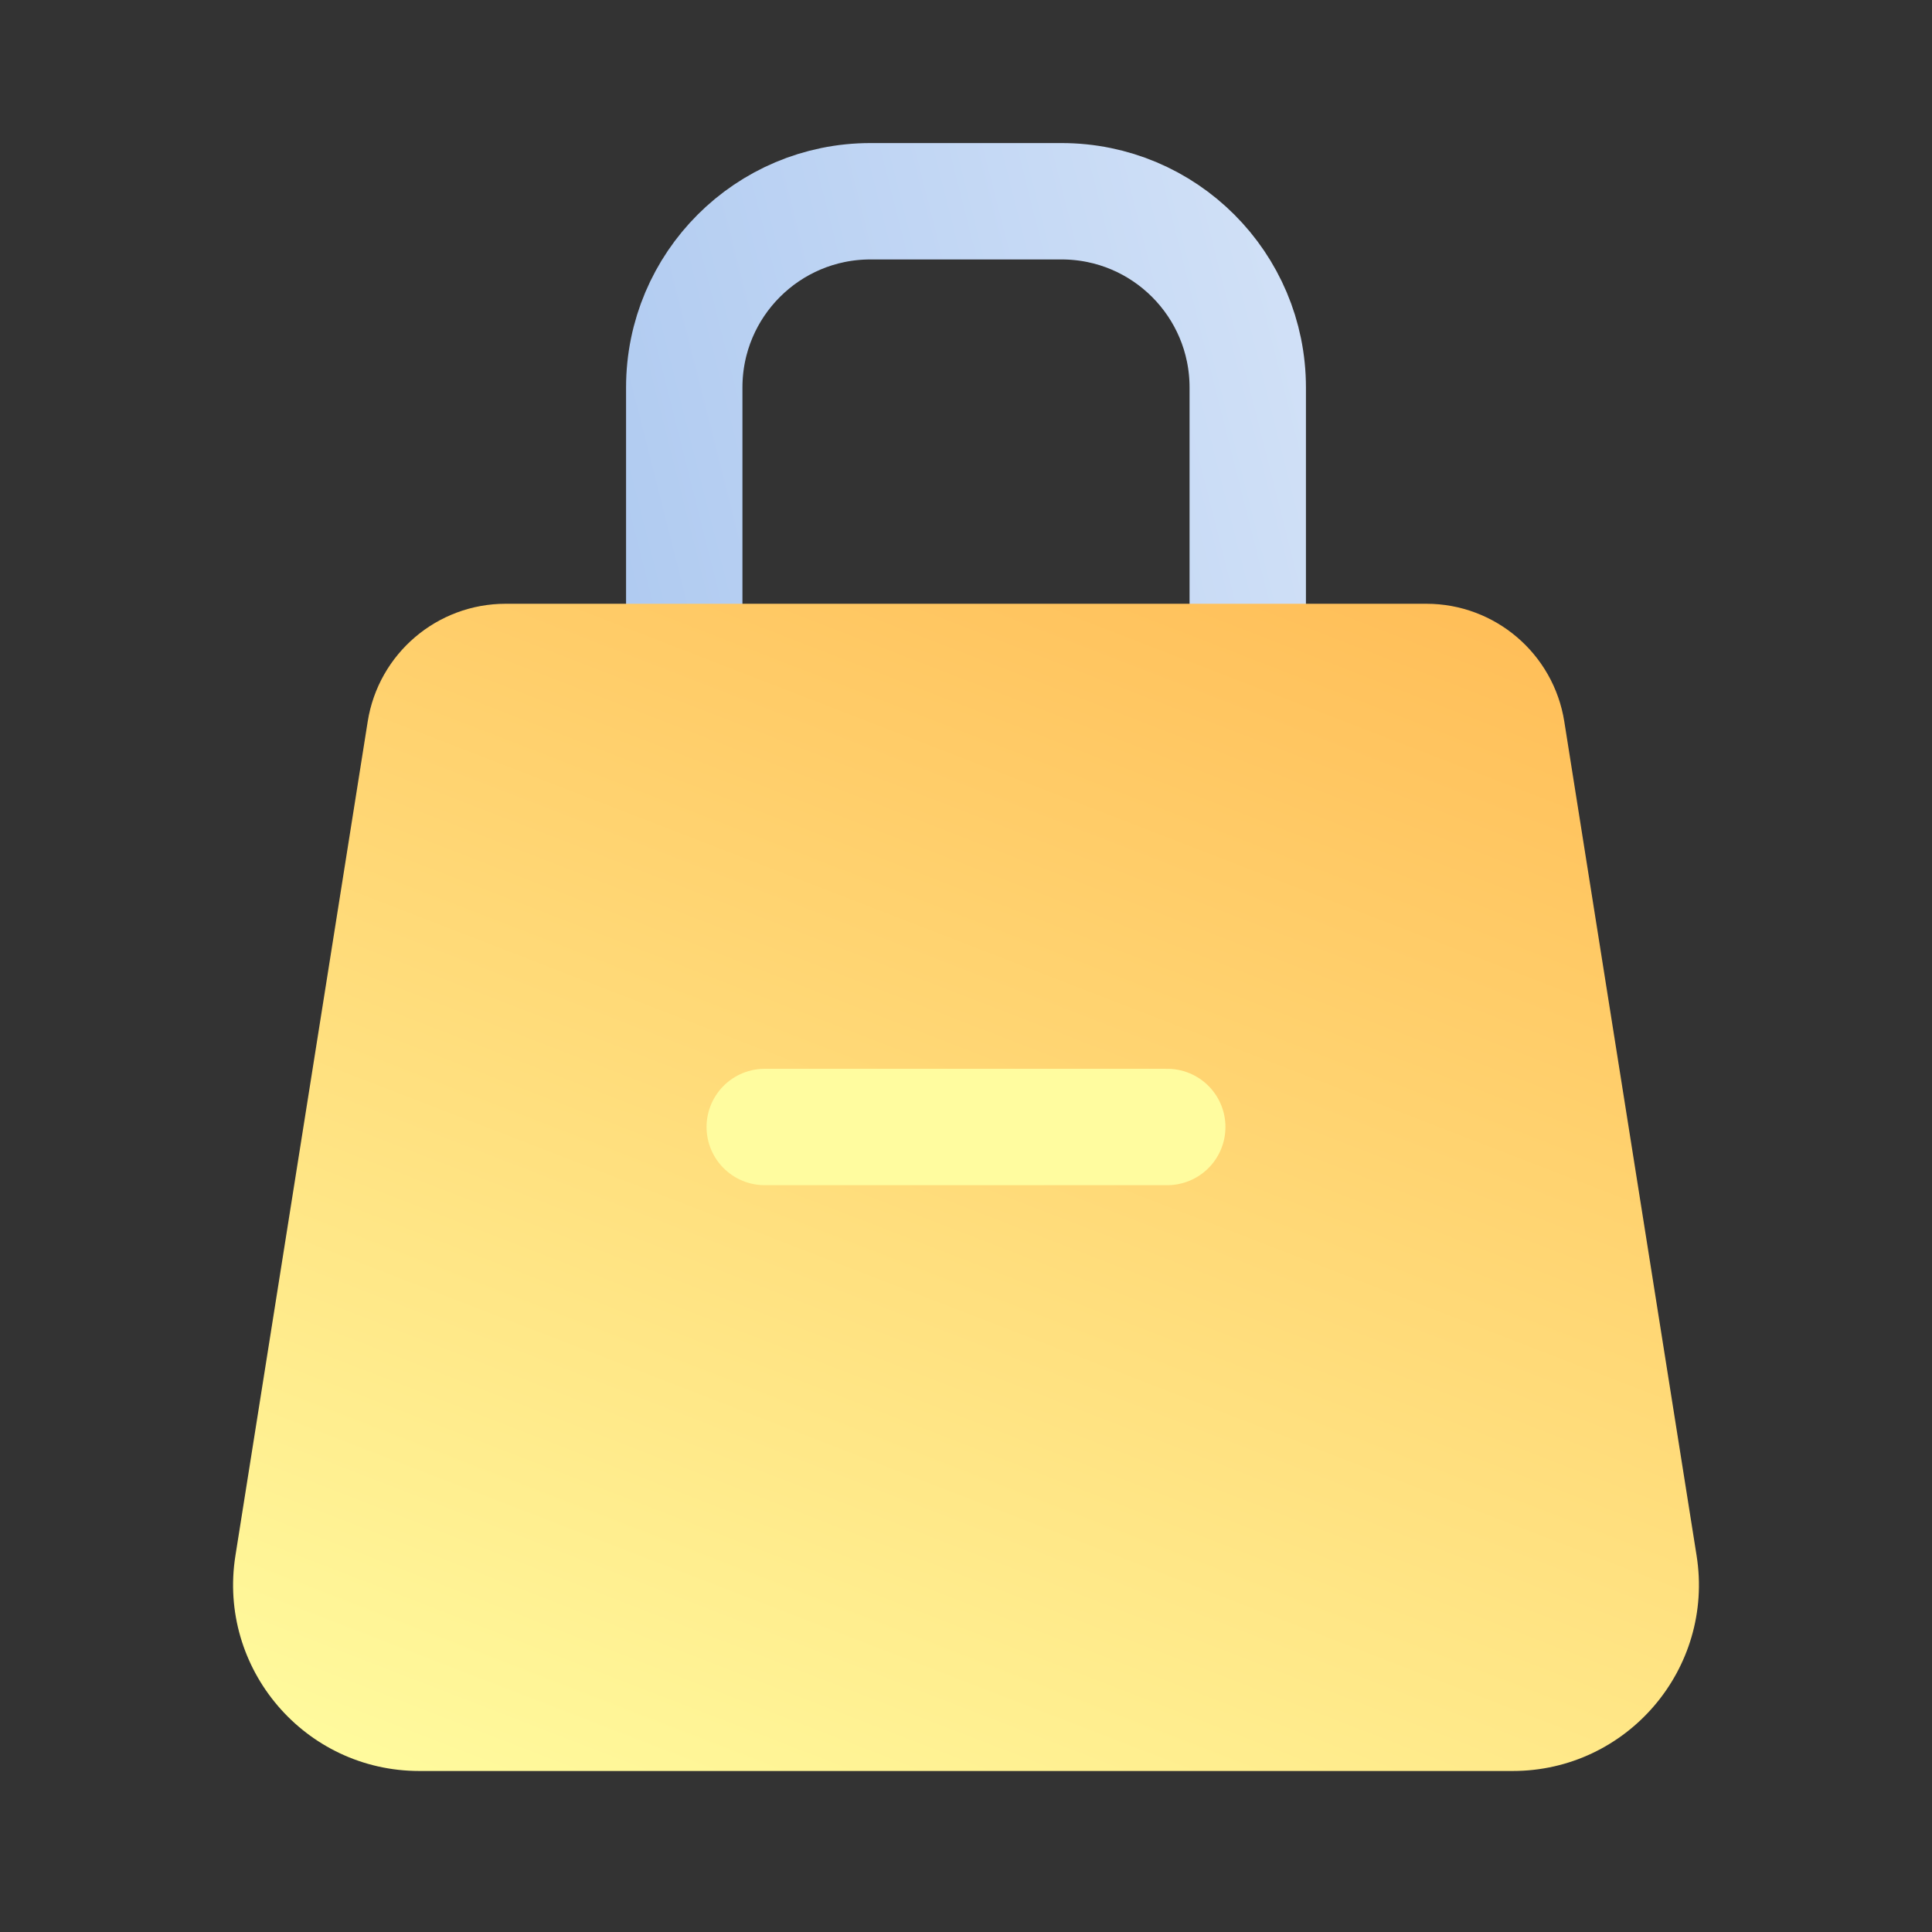 <svg width="83" height="83" viewBox="0 0 83 83" fill="none" xmlns="http://www.w3.org/2000/svg">
<rect x="0" y="0" width="83" height="83" fill="#333333" stroke="none"/>
<path d="M53.604 31.125V16.646C53.604 12.227 50.023 8.646 45.604 8.646H37.396C32.978 8.646 29.396 12.227 29.396 16.646V31.125" stroke="url(#paint0_linear_2887_8716)" stroke-width="5" stroke-linecap="round" stroke-linejoin="round"/>
<path d="M15.797 30.997C16.26 28.083 18.773 25.938 21.724 25.938H61.277C64.228 25.938 66.74 28.083 67.203 30.997L72.887 66.83C73.657 71.688 69.903 76.083 64.985 76.083H18.015C13.097 76.083 9.343 71.688 10.114 66.83L15.797 30.997Z" fill="url(#paint1_linear_2887_8716)"/>
<path d="M50.146 48.416H32.854" stroke="#FFFC9F" stroke-width="5" stroke-linecap="round"/>
<defs>
<linearGradient id="paint0_linear_2887_8716" x1="102.021" y1="18.637" x2="-91.632" y2="67.707" gradientUnits="userSpaceOnUse">
<stop stop-color="white"/>
<stop offset="1" stop-color="#2B73D9"/>
</linearGradient>
<linearGradient id="paint1_linear_2887_8716" x1="23.978" y1="80.784" x2="52.971" y2="5.905" gradientUnits="userSpaceOnUse">
<stop stop-color="#FFFC9F"/>
<stop offset="1" stop-color="#FFB048"/>
</linearGradient>
</defs>
</svg>
